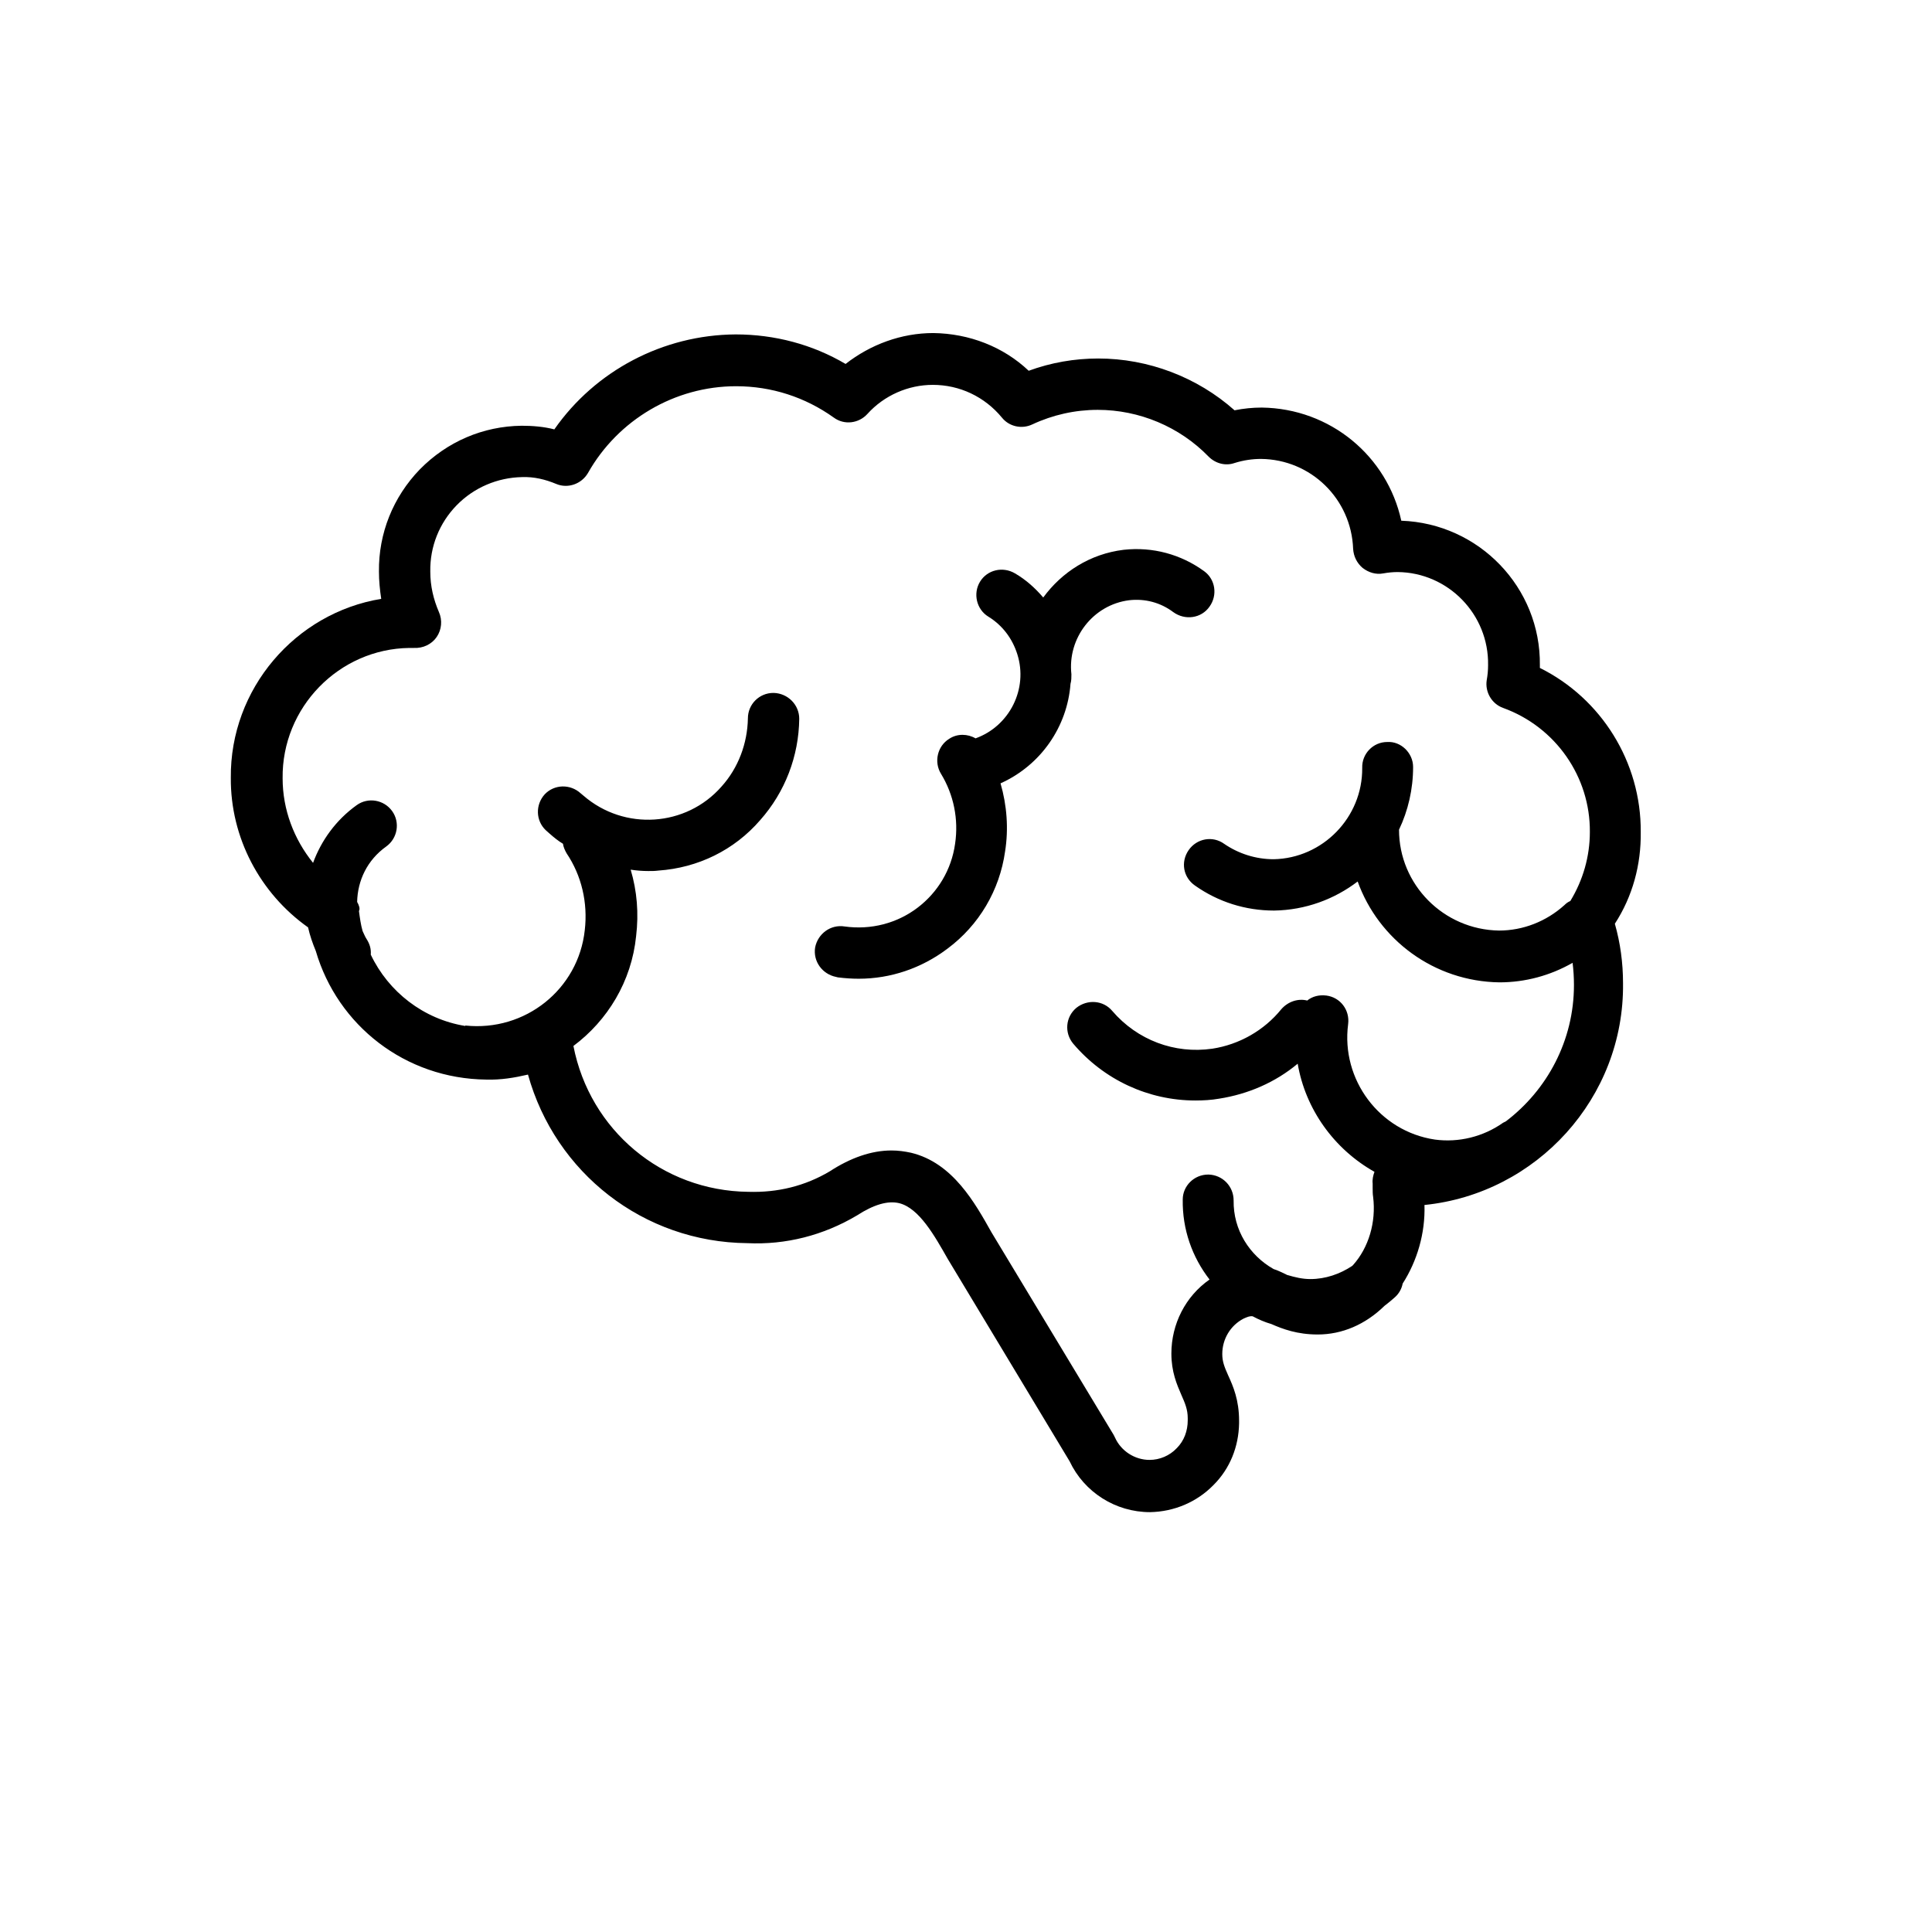 <?xml version="1.0" encoding="UTF-8"?>
<!-- Generator: Adobe Illustrator 25.3.0, SVG Export Plug-In . SVG Version: 6.00 Build 0)  -->
<svg xmlns="http://www.w3.org/2000/svg" xmlns:xlink="http://www.w3.org/1999/xlink" version="1.1" id="Ebene_1" x="0px" y="0px" viewBox="0 0 42.52 42.52" style="enable-background:new 0 0 42.52 42.52;" xml:space="preserve">
<style type="text/css">
	.st0{enable-background:new    ;}
</style>
<g>
	<path d="M36.11,18.31c0.01-1.54-0.87-2.94-2.22-3.61c0-0.02,0-0.04,0-0.06c0.02-1.71-1.34-3.12-3.05-3.18   c-0.31-1.42-1.56-2.47-3.07-2.49c0,0,0,0,0,0c-0.2,0-0.4,0.02-0.6,0.06c-0.82-0.73-1.9-1.14-3-1.14c0,0,0,0,0,0   c-0.52,0-1.04,0.09-1.53,0.27c-0.56-0.53-1.31-0.82-2.1-0.83c-0.7,0-1.38,0.25-1.93,0.68c-0.73-0.43-1.56-0.65-2.42-0.65   c0,0,0,0,0,0c-1.6,0.01-3.09,0.8-3.99,2.09c-0.23-0.06-0.48-0.08-0.72-0.08c0,0,0,0,0,0c-0.85,0.01-1.64,0.35-2.24,0.96   c-0.59,0.61-0.91,1.41-0.9,2.25c0,0.2,0.02,0.4,0.05,0.6c-1.89,0.31-3.33,1.98-3.31,3.94c-0.01,1.31,0.64,2.54,1.7,3.29   c0.04,0.18,0.1,0.35,0.17,0.52c0.48,1.64,1.97,2.81,3.75,2.83c0.32,0.01,0.62-0.04,0.92-0.11c0.6,2.16,2.54,3.69,4.83,3.71   c0.84,0.04,1.67-0.17,2.41-0.61c0.37-0.24,0.68-0.33,0.93-0.27c0.44,0.11,0.78,0.72,1.07,1.23l2.68,4.45   c0.32,0.68,1.01,1.12,1.77,1.12c0.53-0.01,1.03-0.22,1.4-0.6c0.36-0.36,0.55-0.84,0.56-1.35c0-0.02,0-0.04,0-0.06   c0-0.46-0.13-0.76-0.24-1c-0.08-0.18-0.13-0.3-0.13-0.47c0-0.33,0.18-0.63,0.47-0.78c0.09-0.04,0.14-0.06,0.2-0.05   c0.13,0.07,0.27,0.13,0.41,0.17c0.25,0.11,0.57,0.23,1.02,0.23c0.54,0,1.05-0.22,1.47-0.63c0.08-0.06,0.15-0.12,0.23-0.19   c0.09-0.08,0.15-0.19,0.17-0.3c0.32-0.5,0.5-1.11,0.48-1.73c2.47-0.25,4.4-2.36,4.37-4.88c0-0.45-0.06-0.89-0.18-1.31   C35.93,19.73,36.12,19.03,36.11,18.31z M33.14,24.68c-0.02,0.01-0.04,0.02-0.06,0.03c-0.44,0.31-0.98,0.44-1.5,0.37   c-1.22-0.18-2.07-1.32-1.91-2.54c0.04-0.31-0.17-0.59-0.48-0.63c-0.16-0.02-0.31,0.02-0.42,0.11c-0.2-0.05-0.42,0.02-0.57,0.19   c-0.38,0.47-0.93,0.78-1.52,0.87c-0.83,0.12-1.65-0.19-2.2-0.83c-0.2-0.24-0.55-0.26-0.79-0.07c-0.24,0.2-0.27,0.55-0.07,0.79   c0.68,0.8,1.66,1.25,2.69,1.25c0.17,0,0.35-0.01,0.52-0.04c0.64-0.1,1.24-0.36,1.73-0.77c0.17,1,0.8,1.88,1.69,2.38   c-0.03,0.08-0.05,0.17-0.04,0.26c0,0.03,0,0.06,0,0.09c0,0.07,0,0.14,0.01,0.2c0.07,0.56-0.1,1.12-0.44,1.5   c-0.01,0.01-0.02,0.02-0.02,0.02c-0.27,0.18-0.59,0.29-0.92,0.29c-0.18,0-0.34-0.04-0.51-0.09c-0.01,0-0.02-0.01-0.02-0.01   c-0.09-0.04-0.18-0.09-0.28-0.12c-0.53-0.3-0.89-0.86-0.88-1.51c0-0.31-0.24-0.56-0.55-0.57c0,0,0,0-0.01,0   c-0.31,0-0.56,0.25-0.56,0.55c-0.01,0.66,0.21,1.27,0.59,1.76c-0.53,0.37-0.84,0.98-0.84,1.63c0,0.4,0.12,0.68,0.22,0.91   c0.08,0.18,0.14,0.32,0.14,0.51c0,0.02,0,0.03,0,0.05c0,0.23-0.08,0.45-0.24,0.61c-0.16,0.17-0.38,0.26-0.6,0.26   c-0.33,0-0.63-0.2-0.76-0.49c-0.01-0.02-0.02-0.04-0.03-0.06l-2.69-4.46c-0.36-0.64-0.85-1.53-1.77-1.75   c-0.14-0.03-0.28-0.05-0.43-0.05c-0.44,0-0.9,0.16-1.36,0.46c-0.54,0.32-1.14,0.47-1.79,0.45c-1.9-0.02-3.49-1.36-3.85-3.21   c0.75-0.56,1.28-1.42,1.38-2.42c0.06-0.5,0.02-0.99-0.12-1.46c0.13,0.02,0.26,0.03,0.39,0.03c0.07,0,0.15,0,0.22-0.01   c0.87-0.06,1.67-0.45,2.24-1.11c0.55-0.62,0.85-1.41,0.86-2.23c0-0.31-0.25-0.56-0.56-0.57c0,0,0,0-0.01,0   c-0.31,0-0.56,0.25-0.56,0.56c-0.01,0.55-0.21,1.09-0.58,1.5c-0.78,0.89-2.14,0.98-3.04,0.2l-0.06-0.05   c-0.23-0.21-0.58-0.2-0.79,0.02c-0.21,0.23-0.2,0.58,0.02,0.79c0.03,0.03,0.06,0.05,0.09,0.08c0.09,0.08,0.19,0.16,0.29,0.22   c0.01,0.07,0.04,0.14,0.08,0.21c0.33,0.49,0.47,1.09,0.4,1.69c-0.14,1.3-1.31,2.24-2.63,2.1l0,0.01c-0.92-0.15-1.69-0.75-2.08-1.57   c0.01-0.12-0.02-0.23-0.09-0.34c-0.04-0.06-0.06-0.12-0.09-0.18c-0.04-0.14-0.06-0.29-0.08-0.44C7.93,20,7.9,19.92,7.86,19.85   c0.01-0.47,0.22-0.92,0.64-1.22c0.25-0.18,0.31-0.53,0.13-0.78c-0.18-0.25-0.53-0.31-0.78-0.13c-0.46,0.33-0.78,0.78-0.96,1.27   c-0.42-0.52-0.67-1.17-0.67-1.86c-0.02-1.56,1.24-2.85,2.79-2.87c0.03,0,0.06,0,0.1,0c0.2,0.01,0.39-0.08,0.5-0.24   c0.11-0.16,0.13-0.37,0.05-0.55c-0.12-0.28-0.19-0.57-0.19-0.89c-0.01-0.55,0.2-1.07,0.58-1.46c0.38-0.39,0.9-0.61,1.44-0.62   c0.26-0.01,0.51,0.05,0.75,0.15c0.26,0.11,0.56,0,0.7-0.24c0.66-1.17,1.91-1.91,3.26-1.91c0,0,0,0,0,0c0.78,0,1.52,0.24,2.15,0.69   c0.23,0.17,0.55,0.13,0.74-0.08c0.37-0.41,0.9-0.64,1.44-0.64c0.59,0,1.14,0.26,1.52,0.72c0.16,0.2,0.44,0.26,0.67,0.15   c0.45-0.21,0.94-0.32,1.44-0.32c0,0,0,0,0,0c0.91,0,1.8,0.37,2.44,1.03c0.15,0.15,0.37,0.21,0.57,0.14   c0.19-0.06,0.39-0.09,0.58-0.09c0,0,0,0,0,0c1.1,0.01,1.99,0.88,2.03,1.98c0.01,0.16,0.08,0.31,0.21,0.42   c0.13,0.1,0.29,0.15,0.45,0.12c0.11-0.02,0.22-0.03,0.32-0.03c1.11,0.01,2.01,0.93,1.99,2.05c0,0.11-0.01,0.22-0.03,0.33   c-0.04,0.26,0.11,0.52,0.36,0.61C34.24,16,35,17.1,34.99,18.31c0,0.54-0.15,1.06-0.43,1.52c-0.05,0.02-0.09,0.05-0.13,0.09   c-0.4,0.36-0.91,0.56-1.44,0.56c-1.22-0.02-2.2-1.01-2.2-2.22c0.2-0.42,0.31-0.89,0.31-1.38c0-0.31-0.27-0.57-0.57-0.55   c-0.31,0-0.56,0.26-0.55,0.57c0.01,1.09-0.87,1.99-1.95,2.01c0,0,0,0,0,0c-0.39,0-0.77-0.12-1.09-0.34   c-0.25-0.18-0.6-0.12-0.78,0.14s-0.12,0.6,0.14,0.78c0.51,0.36,1.11,0.55,1.74,0.55c0,0,0,0,0,0c0.69-0.01,1.33-0.25,1.84-0.64   c0.46,1.28,1.68,2.2,3.12,2.22c0.57,0,1.12-0.15,1.61-0.43c0.02,0.16,0.03,0.32,0.03,0.49C34.64,22.9,34.05,23.99,33.14,24.68z"></path>
	<path d="M26.62,13.35c0.18-0.25,0.13-0.6-0.12-0.78c-0.51-0.37-1.13-0.54-1.77-0.47c-0.74,0.09-1.36,0.49-1.77,1.05   c-0.18-0.21-0.38-0.39-0.62-0.53c-0.27-0.16-0.61-0.08-0.77,0.18c-0.16,0.26-0.08,0.61,0.18,0.77c0.31,0.19,0.53,0.48,0.64,0.83   c0.24,0.76-0.17,1.58-0.92,1.85c-0.17-0.1-0.4-0.11-0.58,0.01c-0.26,0.16-0.34,0.51-0.18,0.77c0.28,0.46,0.39,1,0.31,1.54   c-0.08,0.57-0.38,1.07-0.83,1.41s-1.02,0.49-1.6,0.41c-0.31-0.05-0.59,0.16-0.65,0.46c-0.05,0.31,0.16,0.59,0.46,0.65   c0,0,0.04,0.01,0.04,0.01c0.16,0.02,0.31,0.03,0.46,0.03c0.7,0,1.38-0.23,1.95-0.66c0.7-0.52,1.15-1.29,1.27-2.14   c0.08-0.5,0.04-1.02-0.1-1.5c0.89-0.4,1.47-1.25,1.54-2.19c0.02-0.07,0.02-0.14,0.02-0.21c-0.09-0.8,0.48-1.53,1.27-1.63   c0.35-0.04,0.69,0.05,0.97,0.26C26.08,13.66,26.44,13.61,26.62,13.35z"></path>
</g>
</svg>
